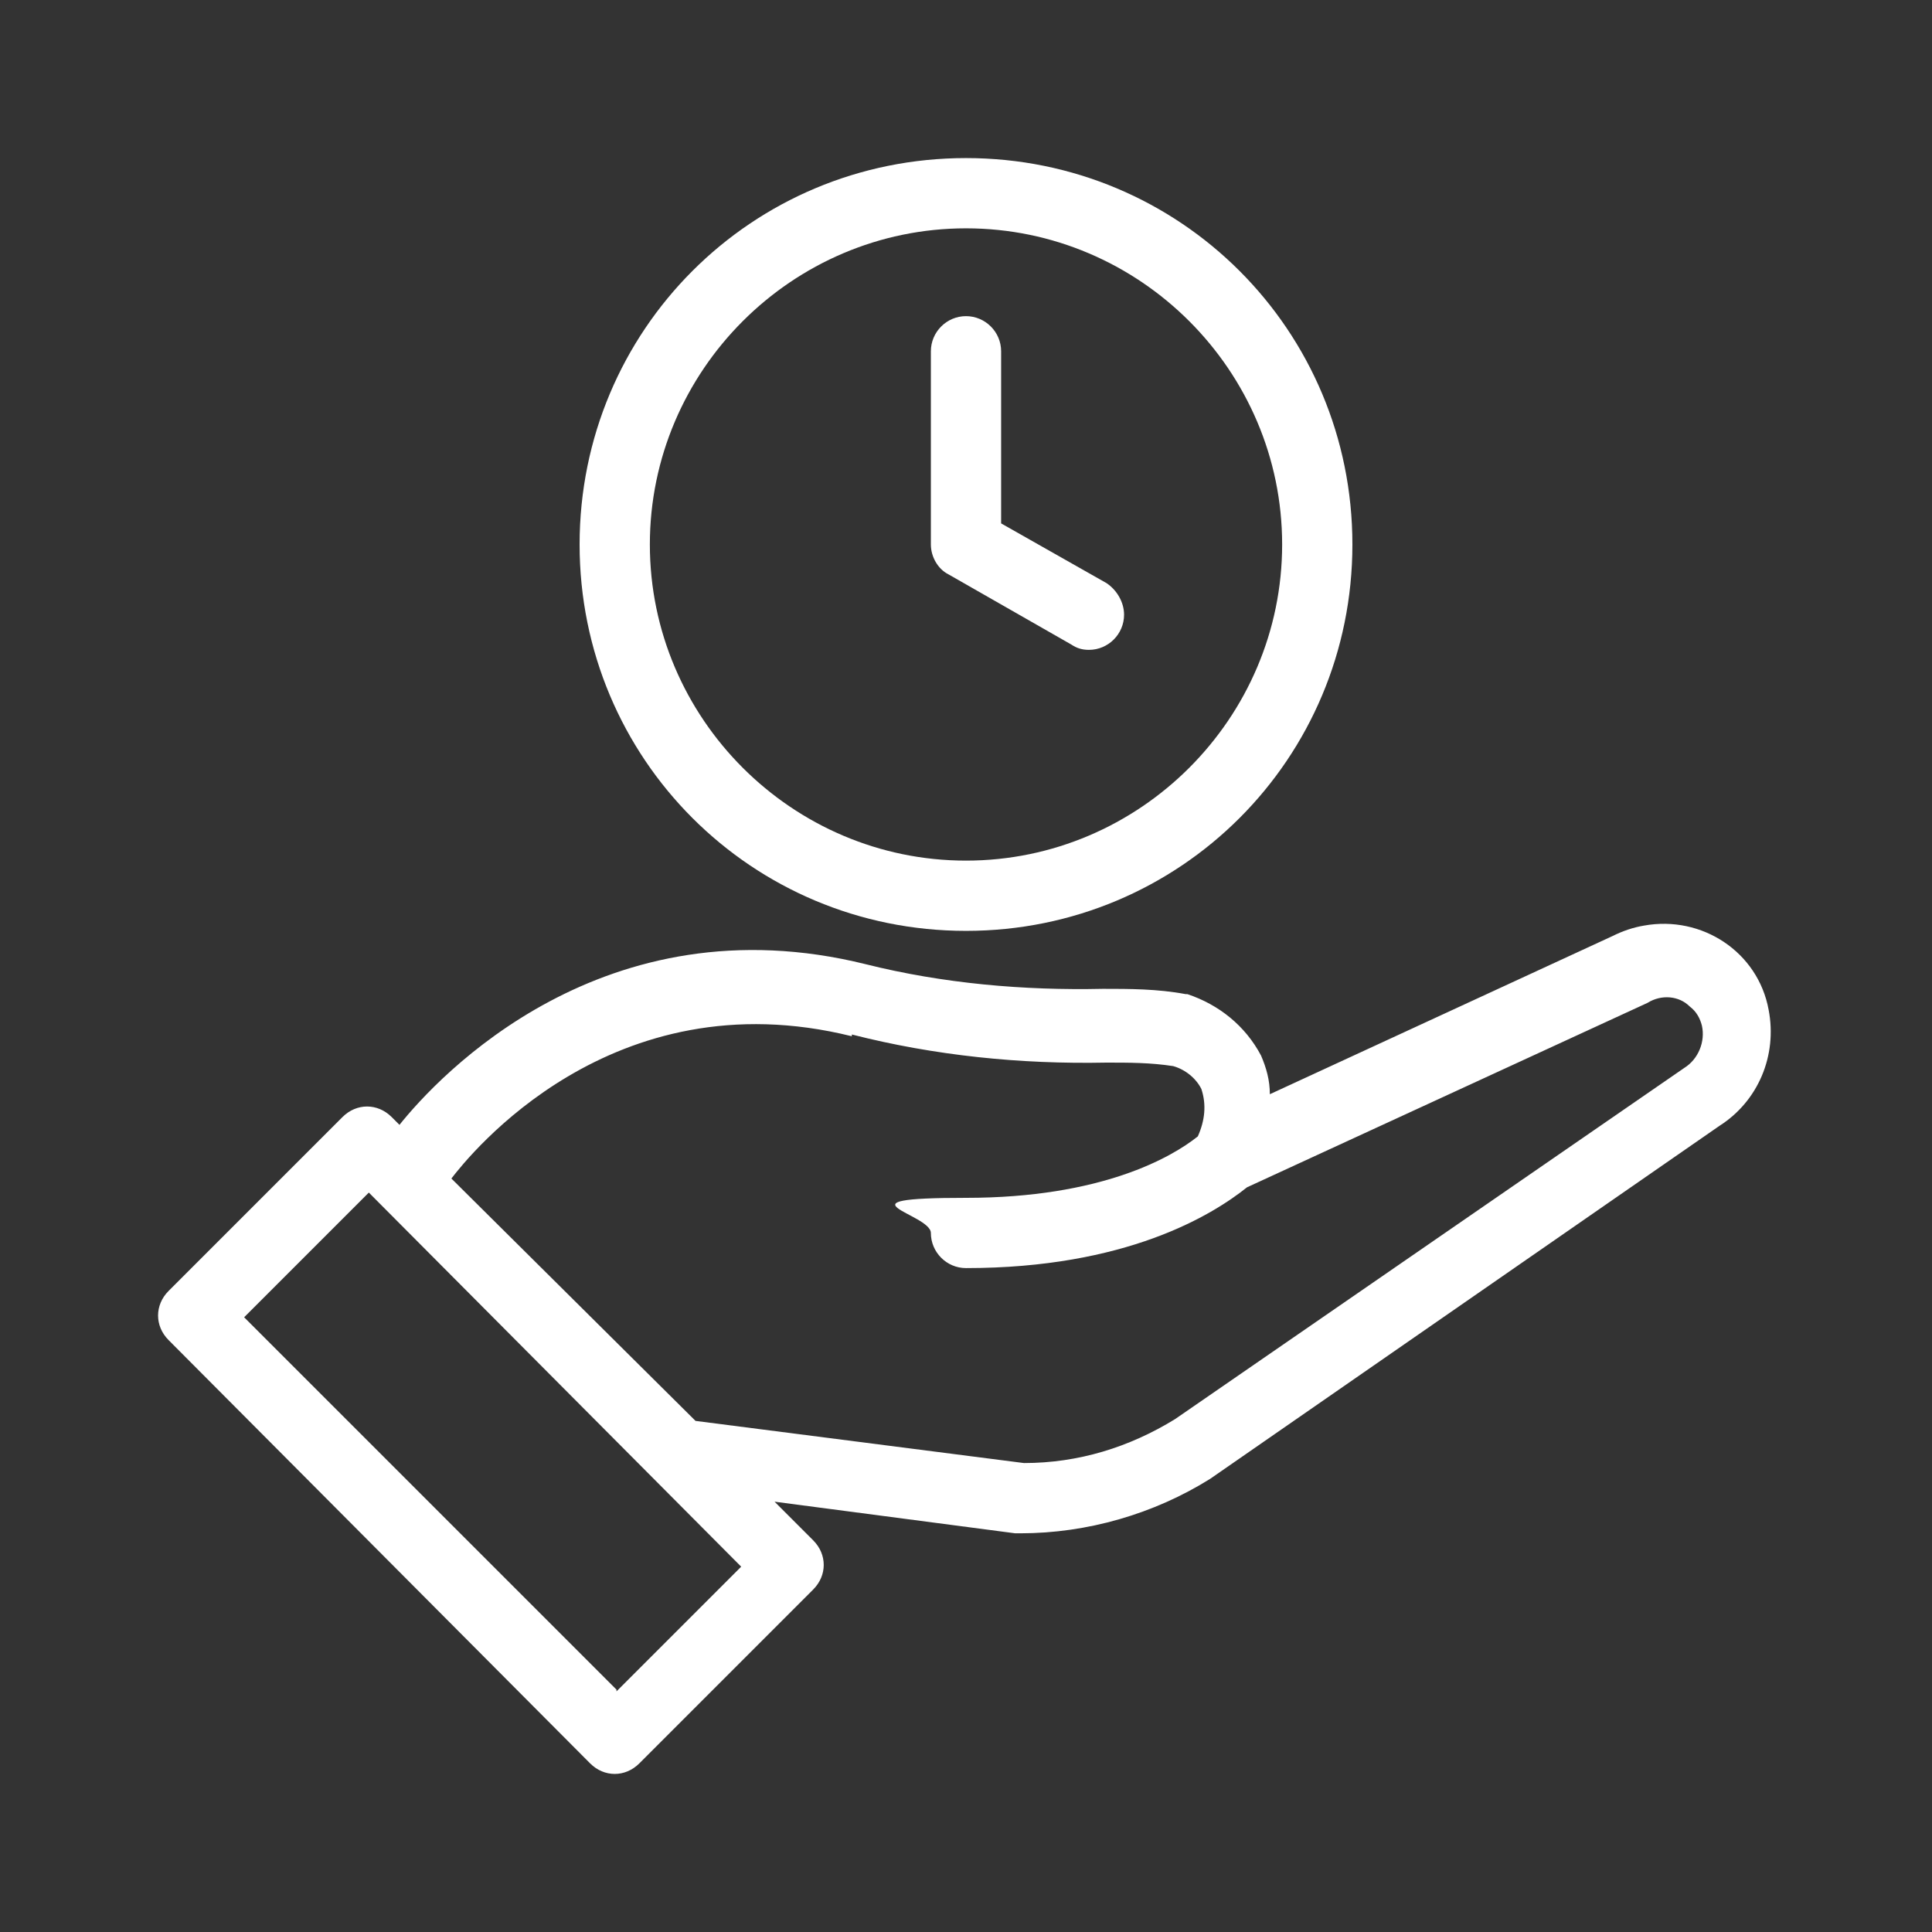 <?xml version="1.0" encoding="UTF-8"?>
<svg id="Layer_1" data-name="Layer 1" xmlns="http://www.w3.org/2000/svg" version="1.1" viewBox="0 0 110 110">
  <rect x="0" y="0" width="110" height="110" fill="#333333" stroke="none"/>
  <defs>
    <style>
      .cls-1 {
        fill: #fff;
        stroke-width: 0px;
      }
    </style>
  </defs>
  <path class="cls-1" d="M22.9,64.2l-.6-.6c-.8-.8-2-.8-2.8,0l-9.9,9.9c-.8.8-.8,2,0,2.8,0,0,0,0,0,0l24,24.1c.4.4.9.6,1.4.6.5,0,1-.2,1.4-.6l9.9-9.9c.8-.8.8-2,0-2.8,0,0,0,0,0,0l-2.2-2.2,13.7,1.8h.3c3.8,0,7.6-1.1,10.8-3.1h0c0,0,29-20.1,29-20.1,2.2-1.4,3.3-4,2.8-6.6-.6-3.3-3.8-5.4-7.1-4.8-.6.1-1.2.3-1.8.6l-19.5,9c0-.8-.2-1.5-.5-2.2-.9-1.7-2.4-2.9-4.2-3.5h-.1c-1.6-.3-3.2-.3-4.7-.3-4.5.1-9.1-.3-13.5-1.4-14.9-3.7-24.3,6.3-26.6,9.2ZM35.1,96.2l-21.2-21.2,7.1-7.1,21.2,21.3-7.1,7.1ZM48.5,58.9c4.7,1.2,9.6,1.7,14.5,1.6,1.3,0,2.5,0,3.8.2.7.2,1.3.7,1.6,1.3.3.9.2,1.8-.2,2.7-1.5,1.2-5.5,3.5-13.2,3.5s-2,.9-2,2,.9,2,2,2c9.1,0,14-3,16-4.6l22.8-10.5h0c.8-.5,1.8-.4,2.4.2.4.3.6.7.7,1.1.2.9-.2,1.9-1,2.4h0l-29,20c-2.6,1.6-5.5,2.5-8.6,2.5l-18.7-2.4-13.9-13.8c1-1.3,9.1-11.5,22.8-8.1h0Z"/>
  <path class="cls-1" d="M77,31c0-12.2-9.8-22-22-22s-22,9.8-22,22,9.8,22,22,22,22-9.8,22-22ZM37,31c0-9.9,8.1-18,18-18s18,8.1,18,18-8.1,18-18,18-18-8.1-18-18Z"/>
  <path class="cls-1" d="M62,37c1.1,0,2-.9,2-2,0-.7-.4-1.4-1-1.8l-6-3.4v-9.8c0-1.1-.9-2-2-2s-2,.9-2,2v11c0,.7.4,1.4,1,1.7l7,4c.3.2.6.3,1,.3Z"/>
</svg>